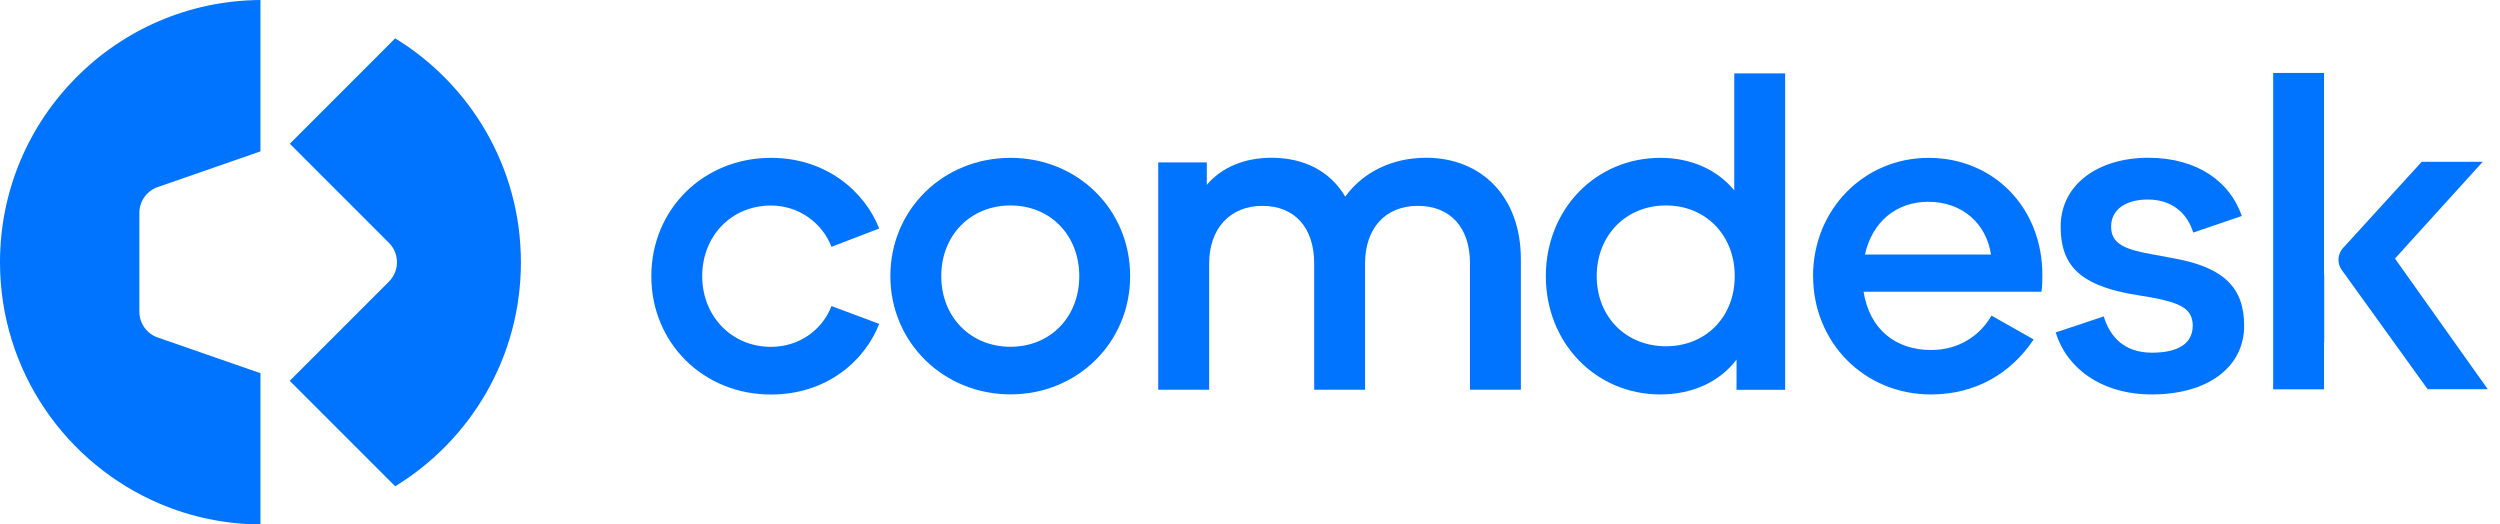 <svg width="143" height="30" viewBox="0 0 143 30" fill="none" xmlns="http://www.w3.org/2000/svg">
<g clip-path="url(#clip0_1_196)">
<path d="M9.066 19.32C8.412 19.115 7.971 18.508 7.971 17.826V12.179C7.971 11.492 8.416 10.889 9.066 10.685L14.898 8.658V0C6.663 0.056 0 6.751 0 15C0 21.212 3.777 26.544 9.163 28.822C10.926 29.569 12.866 29.986 14.898 30V21.347L9.066 19.32Z" fill="#0073FF"/>
<path d="M16.573 8.217L22.247 13.891C22.86 14.503 22.86 15.496 22.247 16.109L16.573 21.783L22.604 27.814C26.919 25.179 29.796 20.428 29.796 15.004C29.796 9.581 26.915 4.83 22.604 2.194L16.578 8.221L16.573 8.217Z" fill="#0073FF"/>
<path d="M37.256 15.793C37.256 11.989 40.221 9.029 44.1 9.029C47.301 9.029 49.477 10.996 50.289 13.07L47.561 14.118C47.037 12.755 45.701 11.757 44.1 11.757C41.817 11.757 40.166 13.515 40.166 15.798C40.166 18.081 41.845 19.839 44.1 19.839C45.724 19.839 47.037 18.869 47.561 17.506L50.289 18.526C49.477 20.623 47.301 22.567 44.1 22.567C40.217 22.567 37.256 19.603 37.256 15.803V15.793Z" fill="#0073FF"/>
<path d="M50.929 15.793C50.929 11.989 53.945 9.029 57.801 9.029C61.656 9.029 64.644 11.993 64.644 15.793C64.644 19.593 61.629 22.558 57.801 22.558C53.973 22.558 50.929 19.593 50.929 15.793ZM61.735 15.793C61.735 13.46 60.084 11.752 57.801 11.752C55.518 11.752 53.839 13.455 53.839 15.793C53.839 18.132 55.518 19.835 57.801 19.835C60.084 19.835 61.735 18.132 61.735 15.793Z" fill="#0073FF"/>
<path d="M66.25 22.298V9.288H69.029V10.574C69.869 9.576 71.182 9.024 72.727 9.024C74.587 9.024 76.086 9.785 76.949 11.251C77.946 9.859 79.626 9.024 81.565 9.024C84.766 9.024 86.993 11.279 86.993 14.819V22.293H84.085V15.079C84.085 13.005 82.957 11.775 81.097 11.775C79.236 11.775 78.081 13.06 78.081 15.079V22.293H75.172V15.079C75.172 13.005 74.044 11.775 72.207 11.775C70.37 11.775 69.163 13.06 69.163 15.079V22.293H66.254L66.25 22.298Z" fill="#0073FF"/>
<path d="M88.422 15.793C88.422 11.989 91.257 9.029 94.978 9.029C96.737 9.029 98.231 9.711 99.2 10.889V4.199H102.109V22.298H99.33V20.567C98.384 21.825 96.811 22.562 94.978 22.562C91.253 22.562 88.422 19.598 88.422 15.798V15.793ZM99.228 15.793C99.228 13.46 97.576 11.752 95.294 11.752C93.011 11.752 91.332 13.455 91.332 15.793C91.332 18.132 93.011 19.806 95.294 19.806C97.576 19.806 99.228 18.127 99.228 15.793Z" fill="#0073FF"/>
<path d="M103.706 15.793C103.706 11.989 106.615 9.029 110.317 9.029C114.02 9.029 116.822 11.864 116.822 15.719C116.822 16.035 116.822 16.373 116.771 16.689H106.596C106.935 18.814 108.406 20.02 110.452 20.02C112.024 20.02 113.231 19.231 113.913 18.053L116.325 19.417C115.012 21.384 112.966 22.563 110.452 22.563C106.624 22.563 103.71 19.575 103.71 15.798L103.706 15.793ZM106.67 14.559H113.885C113.621 12.801 112.261 11.543 110.294 11.543C108.484 11.543 107.093 12.671 106.675 14.559H106.67Z" fill="#0073FF"/>
<path d="M117.578 19.018L120.334 18.099C120.701 19.305 121.54 20.173 123.09 20.173C124.64 20.173 125.424 19.621 125.424 18.623C125.424 17.626 124.663 17.31 122.983 17L121.856 16.814C118.919 16.262 117.87 15.134 117.87 12.958C117.87 10.546 120.023 9.024 122.881 9.024C125.739 9.024 127.577 10.439 128.231 12.355L125.452 13.302C125.136 12.253 124.296 11.413 122.853 11.413C121.619 11.413 120.756 11.966 120.756 12.963C120.756 13.96 121.545 14.276 123.197 14.564L124.324 14.773C127.261 15.297 128.365 16.503 128.365 18.628C128.365 21.069 126.189 22.562 123.095 22.562C120.209 22.562 118.218 21.069 117.587 19.022L117.578 19.018Z" fill="#0073FF"/>
<path d="M136.99 14.791L142.01 9.256H138.521L134.007 14.202C133.706 14.546 133.678 15.051 133.938 15.427L138.86 22.261H142.298L136.99 14.787V14.791Z" fill="#0073FF"/>
<path d="M132.935 15.71V4.171H130.026V22.27H132.935V19.593L132.945 19.584V15.705L132.935 15.71Z" fill="#0073FF"/>
</g>
<defs>
<clipPath id="clip0_1_196">
<rect width="142.298" height="30" fill="white"/>
</clipPath>
</defs>
</svg>
